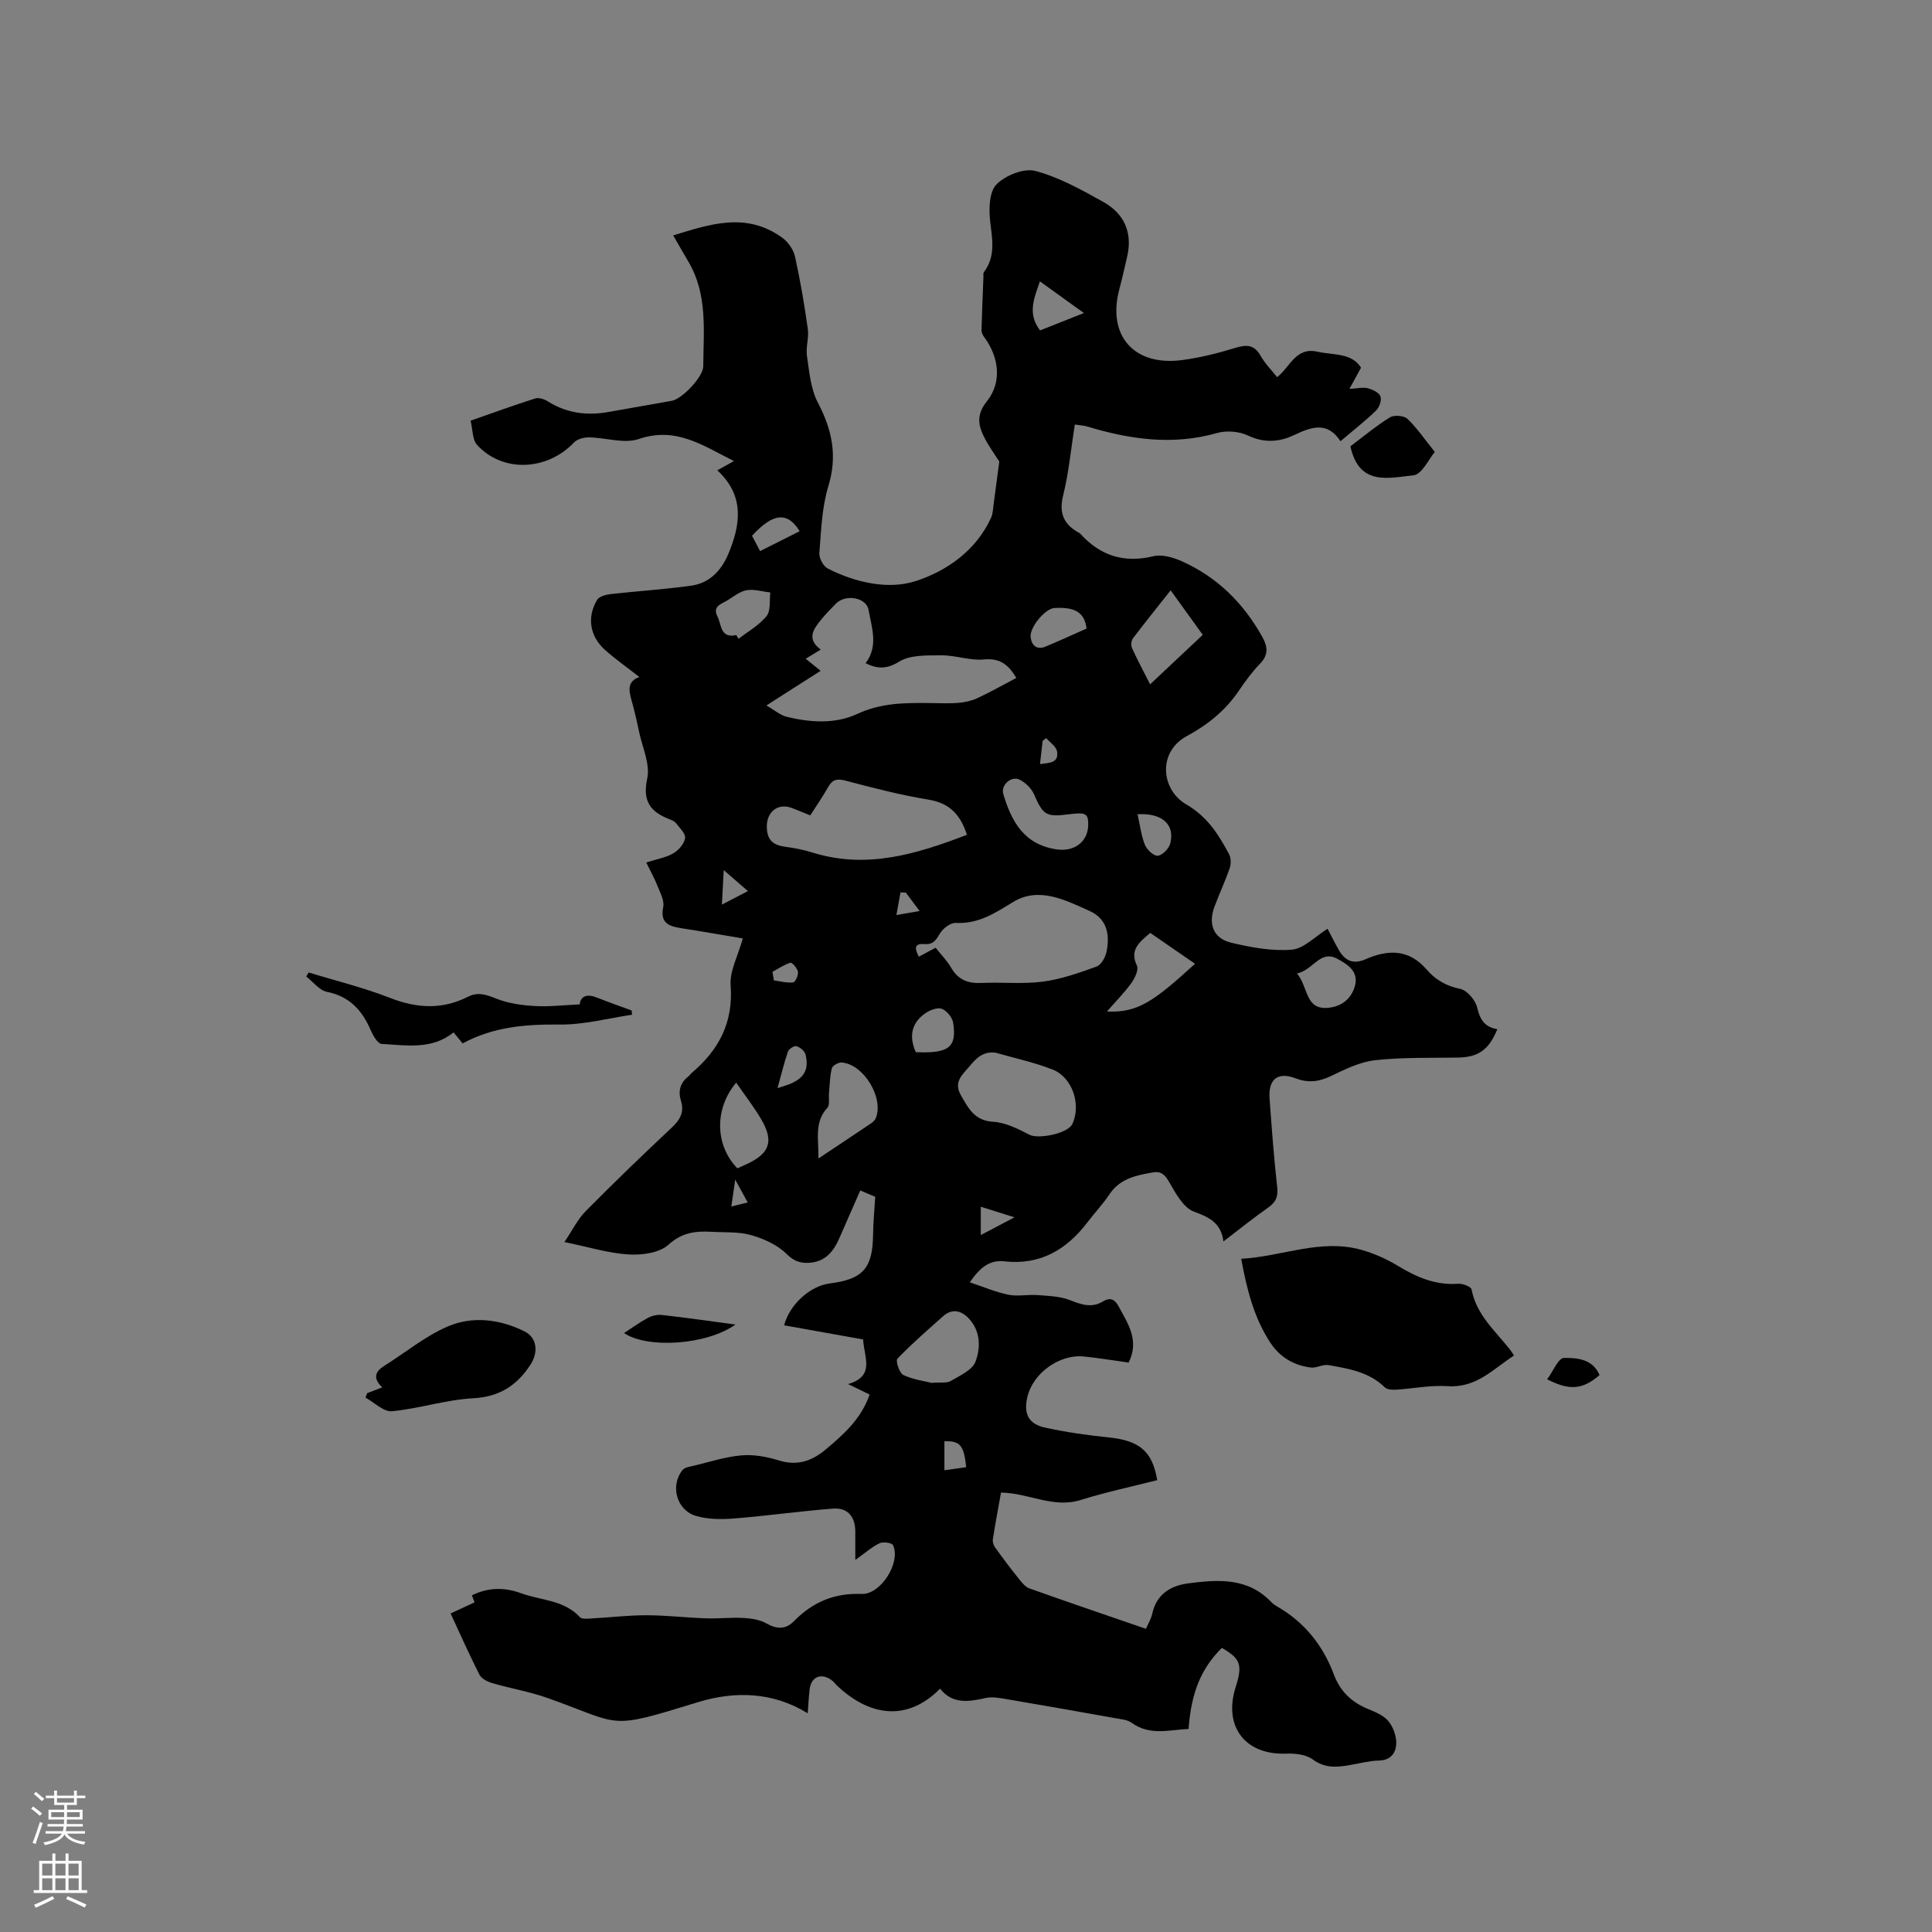<svg enable-background="new 0 0 400 400" viewBox="0 0 400 400" xmlns="http://www.w3.org/2000/svg"><rect x="0" y="0" width="400" height="400" fill="#808080" stroke="none"/><g fill="#010000"><path d="m177.08 322.97c0-2.4.01-4.16 0-5.92-.02-3.07-1.6-4.95-4.65-4.71-6.86.54-13.68 1.51-20.54 2.05-2.59.21-5.36.18-7.81-.54-4.04-1.2-5.38-6.33-2.74-9.52.45-.55 1.48-.67 2.28-.86 3.29-.78 6.56-1.87 9.89-2.15 2.53-.22 5.26.28 7.72 1.04 3.79 1.18 6.82.17 9.67-2.22 3.75-3.13 7.38-6.35 9.15-11.42-1.37-.66-2.66-1.28-4.48-2.16 5.7-1.64 3.31-5.57 3.13-9.24-5.39-.97-10.88-1.95-16.36-2.93 1.15-4.31 5.36-8.15 9.47-8.67 6.9-.88 8.87-3.16 8.95-10.12.03-2.53.28-5.05.45-7.81-.86-.37-1.8-.77-3.1-1.32-1.49 3.39-2.92 6.65-4.35 9.92-1.16 2.66-2.82 4.75-5.98 5.04-1.93.17-3.34-.23-4.95-1.83-1.89-1.88-4.69-3.13-7.32-3.88-2.59-.74-5.46-.53-8.21-.69-3.29-.19-6.1.13-8.92 2.69-1.87 1.69-5.48 2.17-8.23 2-4.18-.25-8.29-1.54-13.29-2.57 1.65-2.44 2.74-4.72 4.42-6.41 5.81-5.88 11.77-11.62 17.8-17.28 1.72-1.62 2.64-3.2 1.91-5.53-.64-2.03-.17-3.74 1.53-5.07.25-.19.42-.48.66-.69 5.63-4.76 8.68-10.46 8.09-18.19-.22-2.93 1.5-6.02 2.52-9.69-3.01-.51-6.28-1.06-9.54-1.61-1.35-.23-2.72-.4-4.06-.66-2.3-.46-3.44-1.48-2.88-4.2.28-1.33-.61-2.96-1.17-4.37-.62-1.58-1.46-3.07-2.34-4.88 2.31-.74 4.14-1.03 5.62-1.91 1.1-.65 2.26-1.99 2.42-3.16.13-.93-1.15-2.11-1.91-3.1-.3-.39-.87-.61-1.36-.8-3.9-1.52-5.59-3.7-4.57-8.41.64-2.93-.98-6.38-1.66-9.58-.48-2.28-1-4.55-1.63-6.79-.56-1.98-.8-3.76 1.66-4.66-2.49-1.95-4.93-3.65-7.12-5.61-3.14-2.81-3.77-6.76-1.63-10.35.43-.72 1.82-1.08 2.81-1.2 5.55-.63 11.14-.97 16.67-1.74 3.76-.52 6.22-3.1 7.66-6.5 2.56-6.08 3.49-12.08-2.25-17.39 1.26-.7 2.14-1.19 3.45-1.91-6.39-3.18-11.96-7.2-19.7-4.57-3.05 1.04-6.87-.29-10.34-.34-1.04-.01-2.41.35-3.08 1.06-5.59 5.89-14.8 6.29-20.08.49-.97-1.07-.87-3.12-1.33-5 4.63-1.62 8.98-3.21 13.4-4.61.74-.23 1.88.16 2.61.62 3.9 2.45 8.08 2.98 12.52 2.19 4.38-.78 8.76-1.54 13.14-2.32 2.13-.38 6.49-4.97 6.5-7.12.05-7.37.95-14.88-3.07-21.68-1-1.69-1.97-3.4-3.15-5.44 7.46-2.28 15.06-4.96 22.57.47 1.21.88 2.33 2.46 2.65 3.91 1.1 4.96 1.95 9.98 2.65 15.01.26 1.81-.45 3.77-.18 5.57.49 3.26.76 6.79 2.25 9.63 2.95 5.64 4.11 11.02 2.18 17.33-1.34 4.4-1.49 9.19-1.86 13.83-.09 1.05.82 2.75 1.74 3.22 5.75 2.92 12.52 4.43 18.19 2.6 6.38-2.06 12.52-6.29 15.63-13.14.38-.84.39-1.85.52-2.78.39-2.85.76-5.7 1.17-8.83-.88-1.4-2.24-3.24-3.23-5.25-1.19-2.43-1.44-4.59.64-7.19 3.18-3.97 2.59-9.12-.56-13.37-.29-.39-.54-.92-.53-1.38.1-3.7.26-7.39.4-11.08.01-.32-.07-.72.09-.94 2.49-3.3 1.73-6.86 1.3-10.58-.29-2.53-.2-6.06 1.31-7.59 1.84-1.87 5.69-3.42 8.05-2.79 4.92 1.31 9.58 3.91 14.09 6.43 4.31 2.41 6.08 6.34 4.91 11.34-.53 2.27-1.03 4.54-1.63 6.79-2.51 9.51 3.01 15.88 12.92 14.61 3.76-.48 7.5-1.43 11.13-2.54 2.35-.72 3.93-.66 5.23 1.67.87 1.55 2.18 2.85 3.4 4.4 2.66-2.05 3.85-6.29 8.32-5.28 3.31.75 7.12.19 9.06 3.32-.79 1.45-1.45 2.65-2.4 4.38 1.8-.09 2.87-.38 3.8-.13.99.27 2.32.88 2.62 1.68.29.78-.23 2.28-.9 2.93-2.2 2.13-4.63 4.03-7.38 6.36-2.7-4.16-6-2.98-9.63-1.26-3 1.42-6.13 1.68-9.47.1-1.85-.88-4.48-1.1-6.45-.54-9.17 2.61-18.03 1.33-26.87-1.34-.69-.21-1.44-.24-2.58-.42-.79 5-1.24 9.94-2.42 14.7-.93 3.75.2 6.04 3.34 7.76.09.05.18.12.25.19 4.12 4.53 9.02 6.09 15.1 4.62 1.76-.42 4.03.22 5.79 1 7.42 3.29 12.91 8.74 16.82 15.82 1.08 1.96 1.2 3.63-.51 5.41-1.61 1.67-3.02 3.56-4.32 5.49-2.78 4.14-6.43 7.12-10.83 9.5-6.19 3.35-5.31 11.16-.18 14.14 4.41 2.56 6.71 6.24 8.89 10.32.42.78.43 2.03.14 2.89-.93 2.7-2.15 5.3-3.15 7.97-1.36 3.63-.22 6.61 3.48 7.48 4.09.97 8.41 1.78 12.52 1.44 2.5-.21 4.81-2.72 7.41-4.33.68 1.3 1.45 2.86 2.31 4.37 1.27 2.23 2.97 3.08 5.56 1.94 4.61-2.02 8.93-2.16 12.63 2.12 1.79 2.08 4.04 3.44 6.97 4.02 1.42.28 3.16 2.35 3.51 3.9.58 2.54 1.64 4.03 4.17 4.44-1.77 4.32-3.95 5.81-8.19 5.88-5.72.09-11.48-.08-17.15.55-3.13.35-6.21 1.89-9.12 3.28-2.47 1.18-4.69 1.46-7.29.47-3.72-1.41-5.69.16-5.41 4.15.44 6.13.9 12.27 1.58 18.38.22 1.97-.27 3.11-1.86 4.22-3.03 2.12-5.92 4.46-9.27 7.02-.49-3.86-2.93-5-6.11-6.18-2.17-.8-3.77-3.75-5.08-6.05-.88-1.54-1.68-2.36-3.37-2.07-3.46.59-6.85 1.25-9.04 4.54-1.34 2.02-3.05 3.81-4.52 5.75-4.33 5.71-9.82 8.95-17.22 8.13-3.04-.34-5.02 1.21-7.17 4.34 2.82.94 5.35 2.03 7.99 2.57 1.93.39 4.02-.08 6.02.07 2.25.17 4.62.24 6.67 1.03 2.38.92 4.52 1.73 6.88.29 1.53-.93 2.48-.42 3.28 1.08 1.89 3.54 4.32 6.94 2.05 11.58-3.03-.42-6.12-.94-9.24-1.26-5.07-.53-10.53 3.4-11.72 8.32-.83 3.47.16 5.63 3.61 6.39 4.32.95 8.73 1.58 13.13 2.03 6.4.65 9.12 2.8 10.13 8.86-5.27 1.34-10.65 2.48-15.87 4.11-5.67 1.77-10.74-1.45-16.47-1.54-.58 3.26-1.19 6.45-1.69 9.66-.08.54.13 1.24.46 1.69 1.56 2.18 3.17 4.32 4.85 6.42.64.8 1.37 1.75 2.26 2.07 7.95 2.84 15.95 5.55 24.13 8.37.51-1.19 1.08-2.1 1.29-3.09.87-4.05 3.76-5.83 7.45-6.32 6.15-.8 12.32-1.26 17.19 3.86.36.38.82.68 1.27.95 5.64 3.25 9.45 8.04 11.71 14.07 1.27 3.38 3.54 5.63 6.84 7.03 1.55.66 3.32 1.32 4.36 2.52 1.02 1.18 1.73 3.06 1.71 4.62-.02 1.91-1.02 3.57-3.55 3.63-1.99.05-3.98.57-5.96.92-2.72.48-5.24.74-7.79-1.15-1.37-1.01-3.6-1.27-5.41-1.2-8.55.35-13.15-5.59-10.53-13.81 1.46-4.58 1-5.86-2.87-8.08-4.27 4.24-6.33 9.17-6.89 16.78-3.97.17-8 1.47-11.79-1.28-.87-.64-2.18-.73-3.32-.94-7.5-1.34-15-2.67-22.51-3.94-1.44-.24-2.99-.56-4.36-.25-3.53.79-6.89 1.33-9.47-1.93-6.36 6.46-14.02 6.18-21.21-.52-.46-.43-.84-.98-1.36-1.33-2.17-1.46-4.14-.57-4.44 2.03-.19 1.65-.27 3.31-.39 4.92-7.3-4.51-15.23-4.61-22.73-2.3-18.9 5.82-15.5 4.7-31.05-.84-3.76-1.34-7.75-2-11.59-3.13-.98-.29-2.19-.92-2.61-1.75-2.06-4.05-3.9-8.21-5.96-12.65 1.71-.79 3.3-1.52 4.97-2.3-.2-.51-.4-1.03-.56-1.45 3.4-1.67 6.72-1.7 10.21-.43 4.11 1.5 8.84 1.36 12.15 4.94.42.46 1.61.32 2.43.27 3.81-.2 7.61-.67 11.42-.66 4.09.01 8.18.5 12.27.64 2.59.09 5.19-.22 7.77-.08 1.61.09 3.37.36 4.73 1.13 2.18 1.24 4.02 1.26 5.74-.5 3.85-3.93 8.37-5.83 13.97-5.6 3.96.16 8.18-6.54 6.5-10.1-.24-.5-2.06-.75-2.81-.39-1.6.78-2.97 2.02-5 3.45zm-18.4-176.91c1.78 1.03 2.89 2.03 4.17 2.34 4.92 1.19 10.04 1.55 14.66-.6 4.95-2.31 10-2.3 15.18-2.24 1.91.02 3.82.12 5.72-.04 1.34-.11 2.73-.41 3.94-.97 2.72-1.27 5.33-2.75 8.07-4.19-1.48-2.47-3.16-4.18-6.7-3.83-2.87.29-5.85-.87-8.78-.85-2.96.02-6.42-.13-8.75 1.29-2.62 1.59-4.47 1.56-6.98.34 2.73-3.59 1.24-7.42.62-11.01-.45-2.64-4.76-3.32-6.71-1.37-1.05 1.05-2.09 2.11-3.03 3.26-1.64 2-3.21 4.06-.16 6.3-1.18.71-2.05 1.24-3.12 1.89 1.09.88 2.02 1.64 3.1 2.51-3.58 2.26-6.95 4.43-11.23 7.17zm35.03 50.15c1.18 1.5 2.39 2.72 3.23 4.17 1.45 2.51 3.51 3.26 6.29 3.13 4.22-.2 8.51.27 12.67-.27 3.79-.5 7.52-1.81 11.14-3.13.97-.35 1.85-1.97 2.08-3.15.78-4-.29-6.89-3.5-8.34-5.05-2.27-10.53-5.12-15.86-1.87-3.8 2.32-7.2 4.57-11.87 4.33-1.07-.05-2.6 1.08-3.22 2.09-.83 1.36-1.38 2.44-3.25 2.29-2.3-.18-2 1.04-1.18 2.62 1.17-.63 2.17-1.17 3.47-1.87zm6.48-23.37c-1.41-4.39-3.75-6.59-7.98-7.29-5.8-.95-11.52-2.44-17.21-3.94-1.79-.47-2.7-.16-3.57 1.39-1.11 1.99-2.44 3.87-3.68 5.82-1.48-.6-2.64-1.1-3.82-1.54-2.95-1.1-5.23.88-5.17 3.94.05 2.86 1.44 3.78 3.92 4.11 1.88.25 3.76.62 5.57 1.19 11.11 3.46 21.39.37 31.94-3.68zm5.94 45.11c-2.68-.34-4.06 1.22-5.49 2.91-1.49 1.76-3.27 3.2-1.66 5.97 1.58 2.71 2.8 5.19 6.64 5.42 2.56.15 5.15 1.46 7.5 2.68 1.88.98 7.99-.25 8.9-2.22 1.87-4.03.01-9.69-4.13-11.29-3.79-1.48-7.83-2.34-11.76-3.47zm-13.24 68.36c1.89-.15 3.14.09 3.96-.39 1.88-1.12 4.45-2.25 5.11-3.99 1.09-2.88 1.08-6.34-1.38-8.95-1.53-1.63-3.43-2.15-5.32-.47-3.22 2.87-6.49 5.7-9.47 8.8-.4.41.41 2.97 1.22 3.36 2.04.97 4.4 1.27 5.88 1.64zm-23.44-46.46c3.98-2.65 7.39-4.91 10.79-7.2.42-.28.87-.66 1.06-1.1 1.77-4.2-2.48-11.24-7.05-11.57-.67-.05-1.89.65-2.03 1.21-.42 1.67-.43 3.44-.59 5.18-.09 1.01.22 2.39-.33 2.99-2.75 2.97-1.8 6.44-1.85 10.49zm79.57-108.41c-2.29-3.17-4.37-6.06-6.65-9.22-2.77 3.51-5.35 6.7-7.82 9.97-.35.47-.42 1.46-.17 2.01 1.12 2.47 2.41 4.86 3.74 7.48 3.74-3.52 7.2-6.77 10.9-10.24zm-23.71 39.15c-.02-2.14-.58-2.44-3.84-2.02-4.96.63-5.47.23-7.41-4.16-.54-1.21-1.75-2.39-2.95-2.98-1.76-.87-3.93 1.11-3.39 2.95 1.69 5.72 4.3 10.48 11.07 11.48 3.61.53 6.55-1.56 6.52-5.27zm12.84 22.56c-2.3 1.95-4.32 3.49-2.76 6.79.4.85-.44 2.6-1.17 3.61-1.45 2-3.21 3.78-5.05 5.87 6.35.3 9.65-2.03 18.25-9.88-3.06-2.11-6.08-4.19-9.27-6.39zm-85.73 31c-4.59 5.46-4.36 13.02.25 17.74.65-.3 1.33-.59 1.99-.9 4.76-2.22 5.61-4.78 2.88-9.36-1.5-2.52-3.31-4.86-5.12-7.48zm116.11-22.61c2.39 2.9 1.66 7.54 6.42 7.12 2.7-.24 4.79-1.77 5.56-4.49.88-3.1-1.61-4.55-3.61-5.65-3.58-1.96-4.99 2.33-8.37 3.02zm-116.09-70.05c.16.26.32.51.47.77 1.98-1.54 4.28-2.81 5.8-4.71.9-1.12.56-3.23.78-4.89-1.66-.18-3.39-.74-4.96-.45-1.47.27-2.77 1.43-4.14 2.21-1.25.71-2.88 1.19-1.84 3.23.87 1.7.54 4.56 3.89 3.84zm37.17 86.35c6.82.29 8.52-.98 7.73-6.09-.17-1.09-1.28-2.43-2.3-2.87-.84-.36-2.35.19-3.27.78-3.09 2.03-3.63 4.88-2.16 8.18zm35.35-87.7c-.44-3.62-2.74-4.46-6.63-4.26-1.94.1-5.16 3.99-4.95 6.01.18 1.67 1.22 2.76 3.09 1.98 2.82-1.17 5.6-2.45 8.49-3.73zm-9.63-61.73c2.97-1.18 5.76-2.28 9.08-3.6-3.25-2.34-6.1-4.39-9.11-6.56-1.21 3.53-2.63 6.67.03 10.16zm20.19 100.17c.51 2.27.75 4.42 1.53 6.35.41 1.01 1.86 2.35 2.67 2.24.98-.13 2.3-1.49 2.57-2.55 1-3.93-1.7-6.34-6.77-6.04zm-69.96-58.6c-2.52-4.12-5.53-3.77-9.86.94.52 1 1.08 2.06 1.67 3.18 2.89-1.46 5.43-2.74 8.19-4.12zm-4.58 115.3c1.05-.34 1.72-.52 2.36-.77 3.12-1.21 4.23-3.08 3.42-6.24-.18-.7-1.13-1.45-1.87-1.67-.46-.13-1.56.57-1.75 1.11-.81 2.35-1.39 4.78-2.16 7.57zm39.06 78.49c-.47-4.56-1.27-5.47-4.51-5.37v6c1.57-.22 2.91-.4 4.51-.63zm3.02-48.06c2.49-1.31 4.49-2.37 6.98-3.68-2.72-.85-4.75-1.49-6.98-2.19zm-43.13-54.51c.1.59.19 1.19.29 1.78 1.34.18 2.7.56 4 .42.43-.04 1.09-1.47.99-2.17-.11-.74-1.2-2-1.54-1.91-1.31.39-2.5 1.22-3.74 1.88zm-5.08-16.71c-1.71-1.48-3.08-2.66-5.01-4.34-.15 2.75-.25 4.65-.38 7.14 1.98-1.03 3.45-1.79 5.39-2.8zm32.7.32c-.37-.02-.74-.03-1.11-.05-.28 1.56-.57 3.13-.85 4.69 1.42-.25 2.84-.49 4.81-.83-1.39-1.87-2.12-2.84-2.85-3.81zm27.77-26.61c1.97-.26 3.95-.23 3.52-2.65-.18-1.01-1.45-1.83-2.22-2.73-.25.19-.51.39-.76.58-.17 1.52-.34 3.04-.54 4.8zm-60.52 90.75c-.79-1.45-1.5-2.74-2.58-4.72-.34 2.35-.55 3.81-.81 5.57 1.38-.35 2.28-.58 3.39-.85z"/><path d="m256.98 260.62c8.46-.47 16.43-4.23 24.89-1.85 2.61.74 5.19 1.88 7.51 3.29 3.9 2.38 7.85 4.07 12.55 3.73.92-.07 2.64.6 2.74 1.17 1 5.24 4.87 8.56 7.93 12.42.26.32.47.68.86 1.26-4.32 2.81-7.8 6.75-13.7 6.35-3.55-.24-7.17.51-10.76.73-.77.05-1.83-.03-2.31-.5-3.25-3.18-7.47-3.85-11.62-4.59-1.17-.21-2.52.66-3.71.5-3.51-.45-6.41-2.15-8.37-5.17-3.36-5.14-4.84-10.95-6.01-17.34z"/><path d="m76.02 288.44c.97-.37 1.93-.74 3.13-1.2-1.87-1.73-1.65-3.17.38-4.44 4.39-2.75 8.49-6.16 13.19-8.18 5.16-2.21 10.83-1.49 15.89 1.04 2.62 1.31 2.85 4.35 1.26 6.82-2.82 4.36-6.45 6.73-11.96 7.02-5.62.3-11.14 2.15-16.76 2.68-1.72.16-3.65-1.82-5.48-2.82.11-.31.23-.61.35-.92z"/><path d="m63.91 201.34c5.63 1.73 11.39 3.13 16.86 5.27 5.54 2.17 10.79 2.45 16.11-.24 2.13-1.08 3.86-.41 5.94.41 2.47.98 5.27 1.36 7.95 1.51 2.99.17 6.02-.2 9.25-.34.2-1.74 1.5-2.24 3.63-1.39 2.35.94 4.75 1.77 7.12 2.65.03.29.06.59.09.88-4.97.73-9.95 2.08-14.91 2.03-7.01-.07-13.72.42-20.17 3.91-.61-.75-1.25-1.53-1.87-2.29-4.51 3.66-9.81 2.66-14.9 2.39-.81-.04-1.77-1.71-2.24-2.8-1.78-4.14-4.38-7.03-9.08-7.98-1.58-.32-2.87-2.08-4.29-3.18.17-.27.34-.55.51-.83z"/><path d="m279.59 92.4c2.54-1.91 5.22-4.15 8.16-5.98.86-.54 2.9-.39 3.62.28 1.93 1.81 3.44 4.07 5.69 6.87-1.2 1.4-2.66 4.66-4.42 4.84-5.02.5-11.26 2.35-13.05-6.01z"/><path d="m152.27 274.23c-6.09 4.32-18.31 4.99-23.07 1.77 1.57-1.02 3.18-2.2 4.91-3.13.85-.46 1.97-.73 2.92-.62 4.94.55 9.86 1.26 15.24 1.98z"/><path d="m320.32 285.57c1.23-1.66 2.32-4.4 3.46-4.42 2.73-.05 6 .21 7.39 3.56-3.51 2.97-6.13 3.27-10.85.86z"/></g><path d="m6.44 374.46.42-.45c.65.47 1.27.95 1.85 1.44l-.45.49c-.65-.56-1.25-1.06-1.82-1.48m.93 7.33-.63-.26c.55-1.36 1.05-2.8 1.52-4.33.19.1.38.19.59.27-.46 1.29-.95 2.73-1.48 4.32m-.38-10.38.44-.42c.43.34 1.01.82 1.74 1.44l-.49.49c-.53-.51-1.09-1.01-1.69-1.51m2.5.35h1.72v-1.04h.59v1.04h3.52v-1.04h.59v1.04h1.75v.53h-1.75v1.42h-2.03v.97h3.22v2.03h-3.24c0 .35-.01.66-.03.93h3.32v.53h-3.37c-.03.27-.08.58-.15.94h3.96v.53h-3.71c.67.92 1.93 1.48 3.79 1.68-.13.24-.23.44-.29.59-2.13-.38-3.48-1.08-4.04-2.12-.43.97-1.77 1.72-4.03 2.23-.09-.19-.2-.37-.33-.55 2.1-.42 3.37-1.03 3.81-1.83h-3.36v-.53h3.58c.08-.29.13-.61.16-.94h-3.33v-.53h3.39c.02-.27.04-.58.04-.93h-3.23v-2.03h3.25v-.97h-2.07v-1.42h-1.73zm1.12 3.44v1h2.65c.01-.3.02-.44.01-.4v-.25-.35zm1.19-2h3.52v-.91h-3.52zm4.71 2h-2.63v.59c0 .15-.01.28-.01.4h2.64z" fill="#fbfafc"/><path d="m13.56 383.74h.63v1.52h2.72v6.07h1.13v.6h-11.06v-.6h1.13v-6.07h2.73v-1.52h.63v1.52h2.1v-1.52zm-2.69 8.83.38.56c-1.24.63-2.53 1.25-3.85 1.85-.1-.21-.21-.42-.34-.63 1.36-.55 2.63-1.15 3.81-1.78m-2.13-4.27h2.1v-2.45h-2.1zm0 3.04h2.1v-2.46h-2.1zm2.72-3.04h2.1v-2.45h-2.1zm0 3.04h2.1v-2.46h-2.1zm6.07 3.6c-1.41-.71-2.7-1.3-3.86-1.78l.35-.56c1.45.62 2.75 1.19 3.88 1.72zm-1.25-9.09h-2.1v2.45h2.1zm-2.09 5.49h2.1v-2.46h-2.1z" fill="#fbfafc"/></svg>